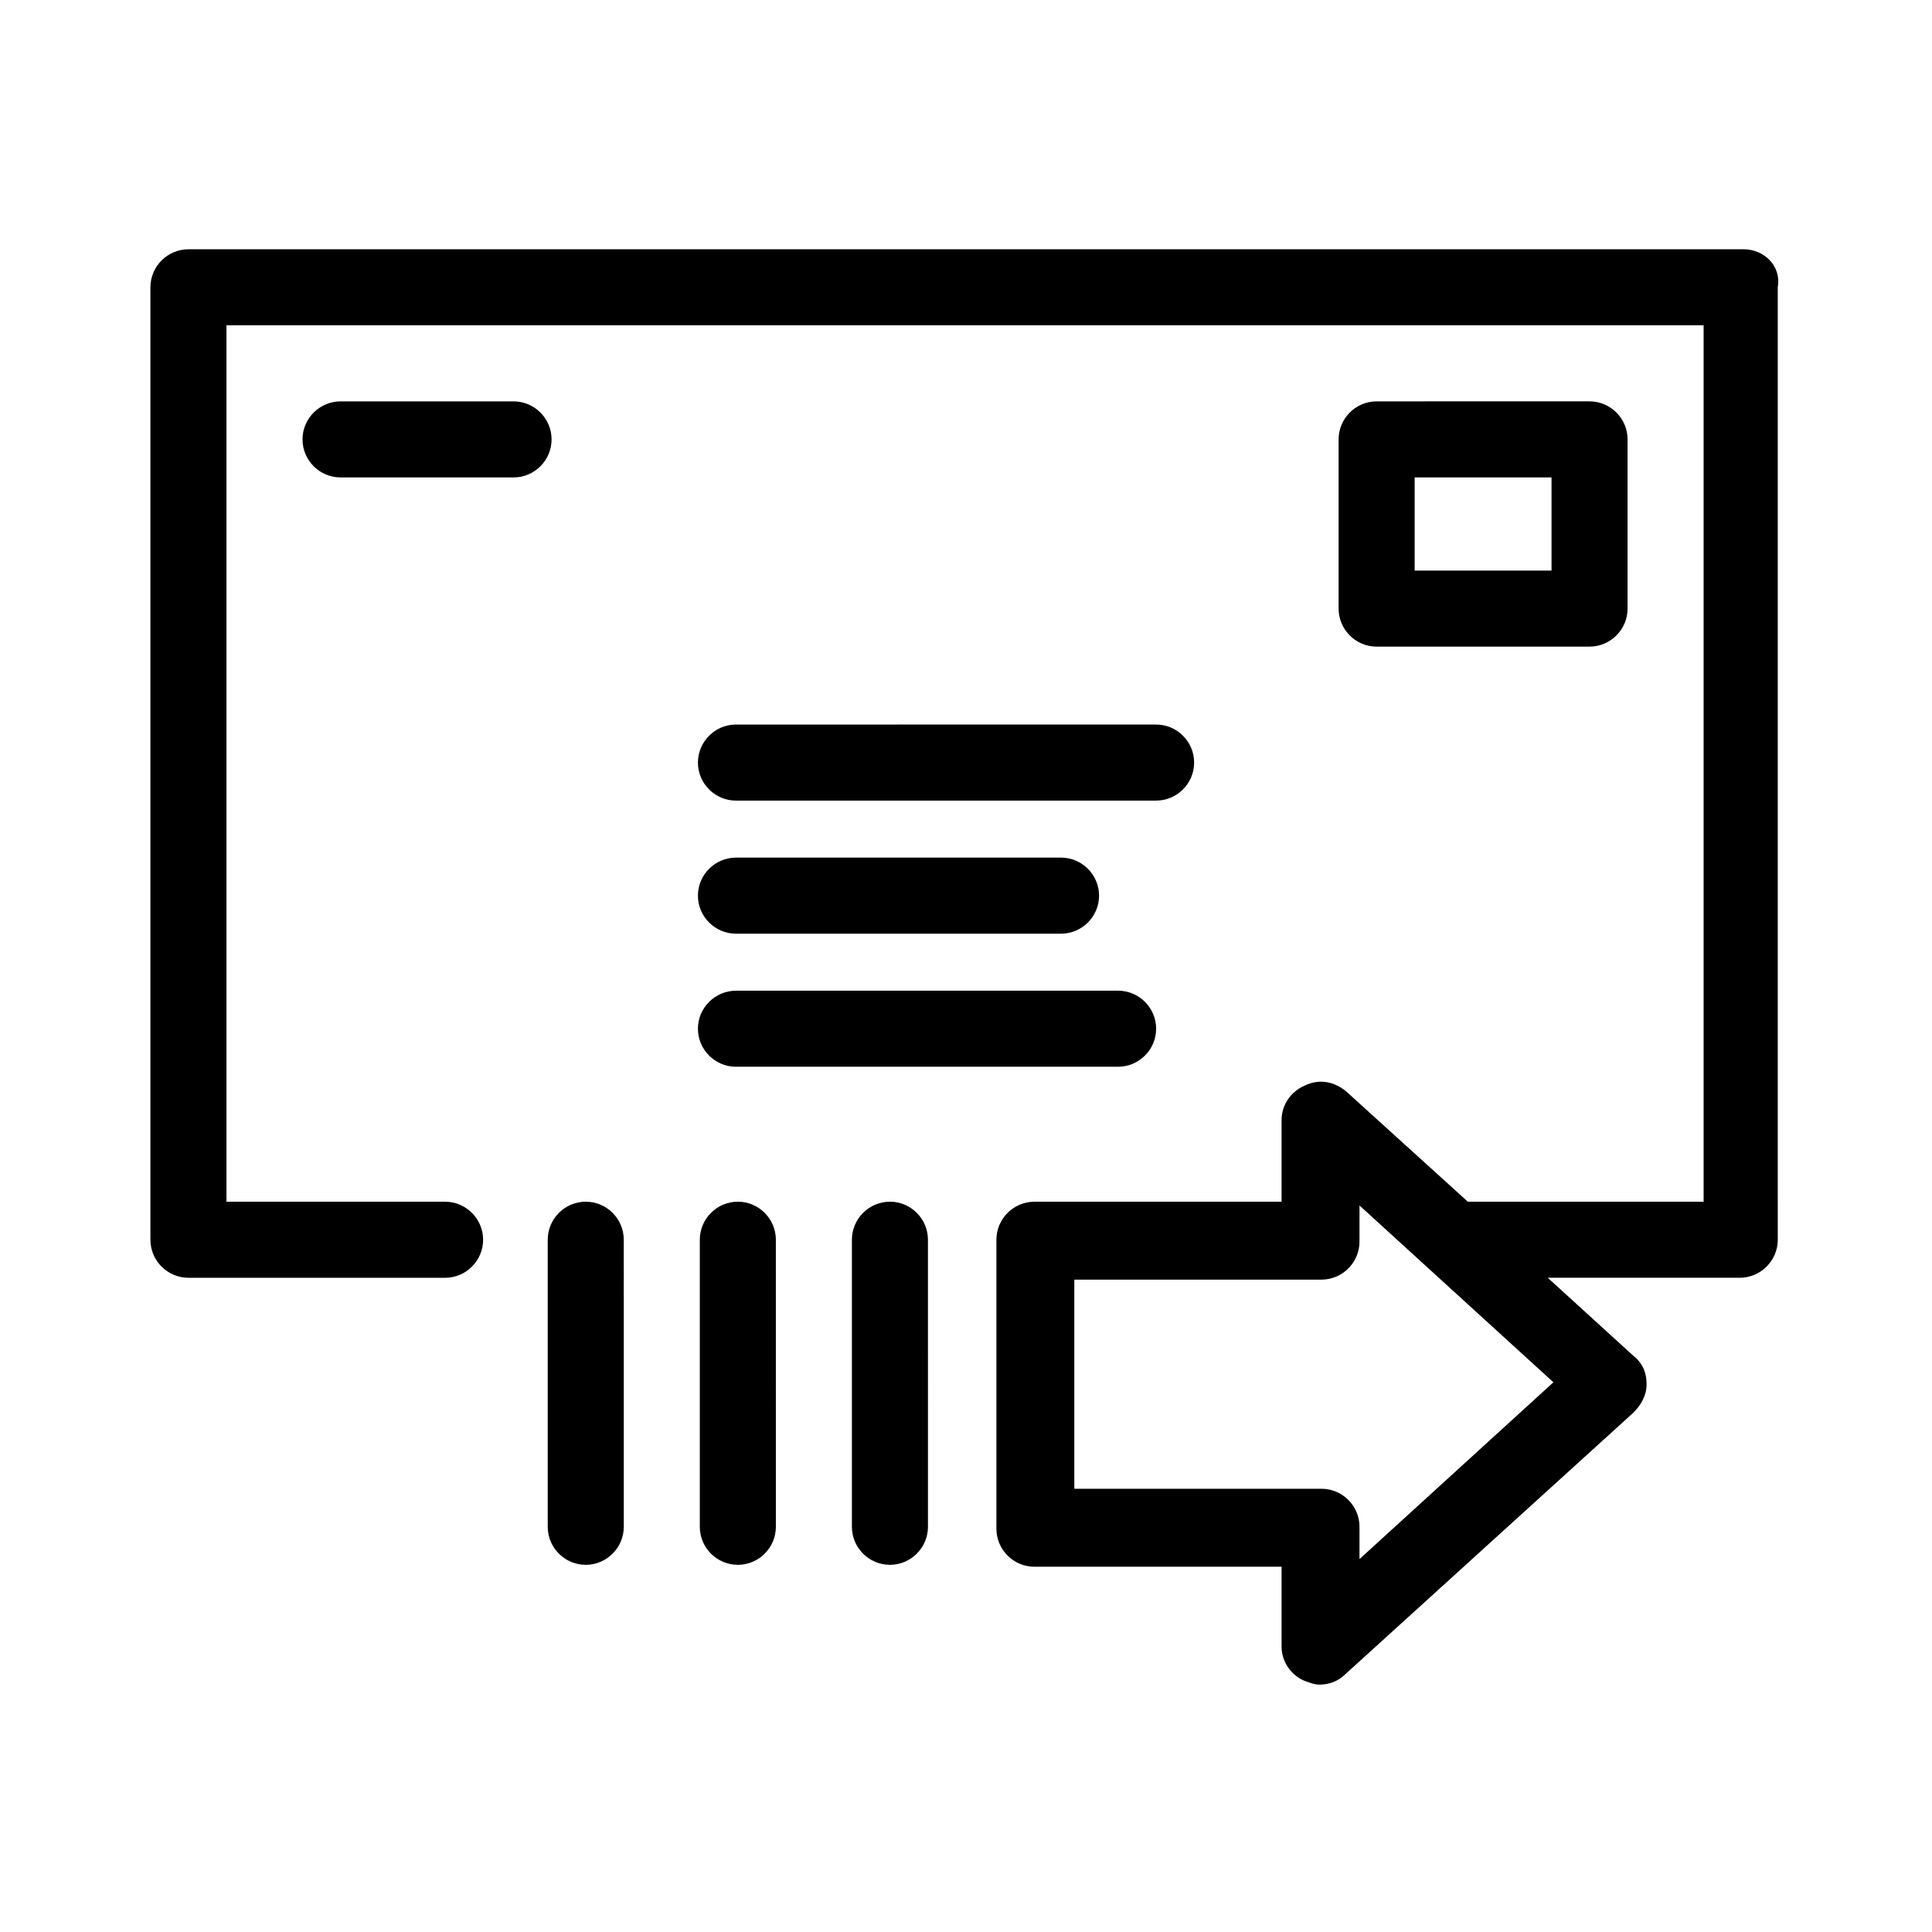 <?xml version="1.0" encoding="UTF-8"?>
<!-- Uploaded to: ICON Repo, www.iconrepo.com, Generator: ICON Repo Mixer Tools -->
<svg fill="#000000" width="800px" height="800px" version="1.1" viewBox="144 144 512 512" xmlns="http://www.w3.org/2000/svg">
 <g>
  <path d="m508.82 315.36h56.426c5.543 0 10.078-4.535 10.078-10.078v-44.84c0-5.543-4.535-10.078-10.078-10.078l-56.426 0.004c-5.543 0-10.078 4.535-10.078 10.078v44.84c0 5.543 4.535 10.078 10.078 10.078zm10.078-44.84h36.273v24.688h-36.273zm-179.86 85.648h111.34c5.543 0 10.078-4.535 10.078-10.078 0-5.543-4.535-10.078-10.078-10.078l-111.34 0.004c-5.543 0-10.078 4.535-10.078 10.078s4.535 10.078 10.078 10.078zm-104.79-105.8c-5.543 0-10.078 4.535-10.078 10.078 0 5.543 4.535 10.078 10.078 10.078h45.848c5.543 0 10.078-4.535 10.078-10.078 0-5.543-4.535-10.078-10.078-10.078zm104.79 176.33h101.27c5.543 0 10.078-4.535 10.078-10.078 0-5.543-4.535-10.078-10.078-10.078l-101.27 0.004c-5.543 0-10.078 4.535-10.078 10.078s4.535 10.078 10.078 10.078zm0-35.266h86.148c5.543 0 10.078-4.535 10.078-10.078s-4.535-10.078-10.078-10.078l-86.148 0.004c-5.543 0-10.078 4.535-10.078 10.078s4.535 10.078 10.078 10.078z"/>
  <path d="m606.05 210.06h-412.11c-5.543 0-10.078 4.535-10.078 10.078v252.41c0 5.543 4.535 10.078 10.078 10.078h68.016c5.543 0 10.078-4.535 10.078-10.078s-4.535-10.078-10.078-10.078h-57.941v-232.26h391.46v232.26h-62.473l-32.242-29.223c-3.023-2.519-7.055-3.527-11.082-1.512-3.527 1.512-6.047 5.039-6.047 9.07v21.664h-65.496c-5.543 0-10.078 4.535-10.078 10.078v76.578c0 5.543 4.535 10.078 10.078 10.078h65.496v21.16c0 4.031 2.519 7.559 6.047 9.07 1.512 0.504 2.519 1.008 4.031 1.008 2.519 0 5.039-1.008 6.551-2.519l76.578-69.527c2.016-2.016 3.527-4.535 3.527-7.559 0-3.023-1.008-5.543-3.527-7.559l-22.672-20.656h50.883c5.543 0 10.078-4.535 10.078-10.078l-0.004-252.41c1.008-5.543-3.527-10.078-9.07-10.078zm-101.77 347.12v-8.566c0-5.543-4.535-10.078-10.078-10.078h-65.496v-55.418h65.496c5.543 0 10.078-4.535 10.078-10.078v-9.574l51.387 46.855-51.387 46.855zm-124.44-94.715c-5.543 0-10.078 4.535-10.078 10.078v76.074c0 5.543 4.535 10.078 10.078 10.078 5.543 0 10.078-4.535 10.078-10.078l-0.004-76.078c0-5.543-4.535-10.078-10.078-10.078zm-40.305 0c-5.543 0-10.078 4.535-10.078 10.078v76.074c0 5.543 4.535 10.078 10.078 10.078s10.078-4.535 10.078-10.078l-0.004-76.078c0-5.543-4.535-10.078-10.078-10.078zm-40.305 0c-5.543 0-10.078 4.535-10.078 10.078v76.074c0 5.543 4.535 10.078 10.078 10.078s10.078-4.535 10.078-10.078l-0.004-76.078c0-5.543-4.535-10.078-10.078-10.078z"/>
 </g>
</svg>